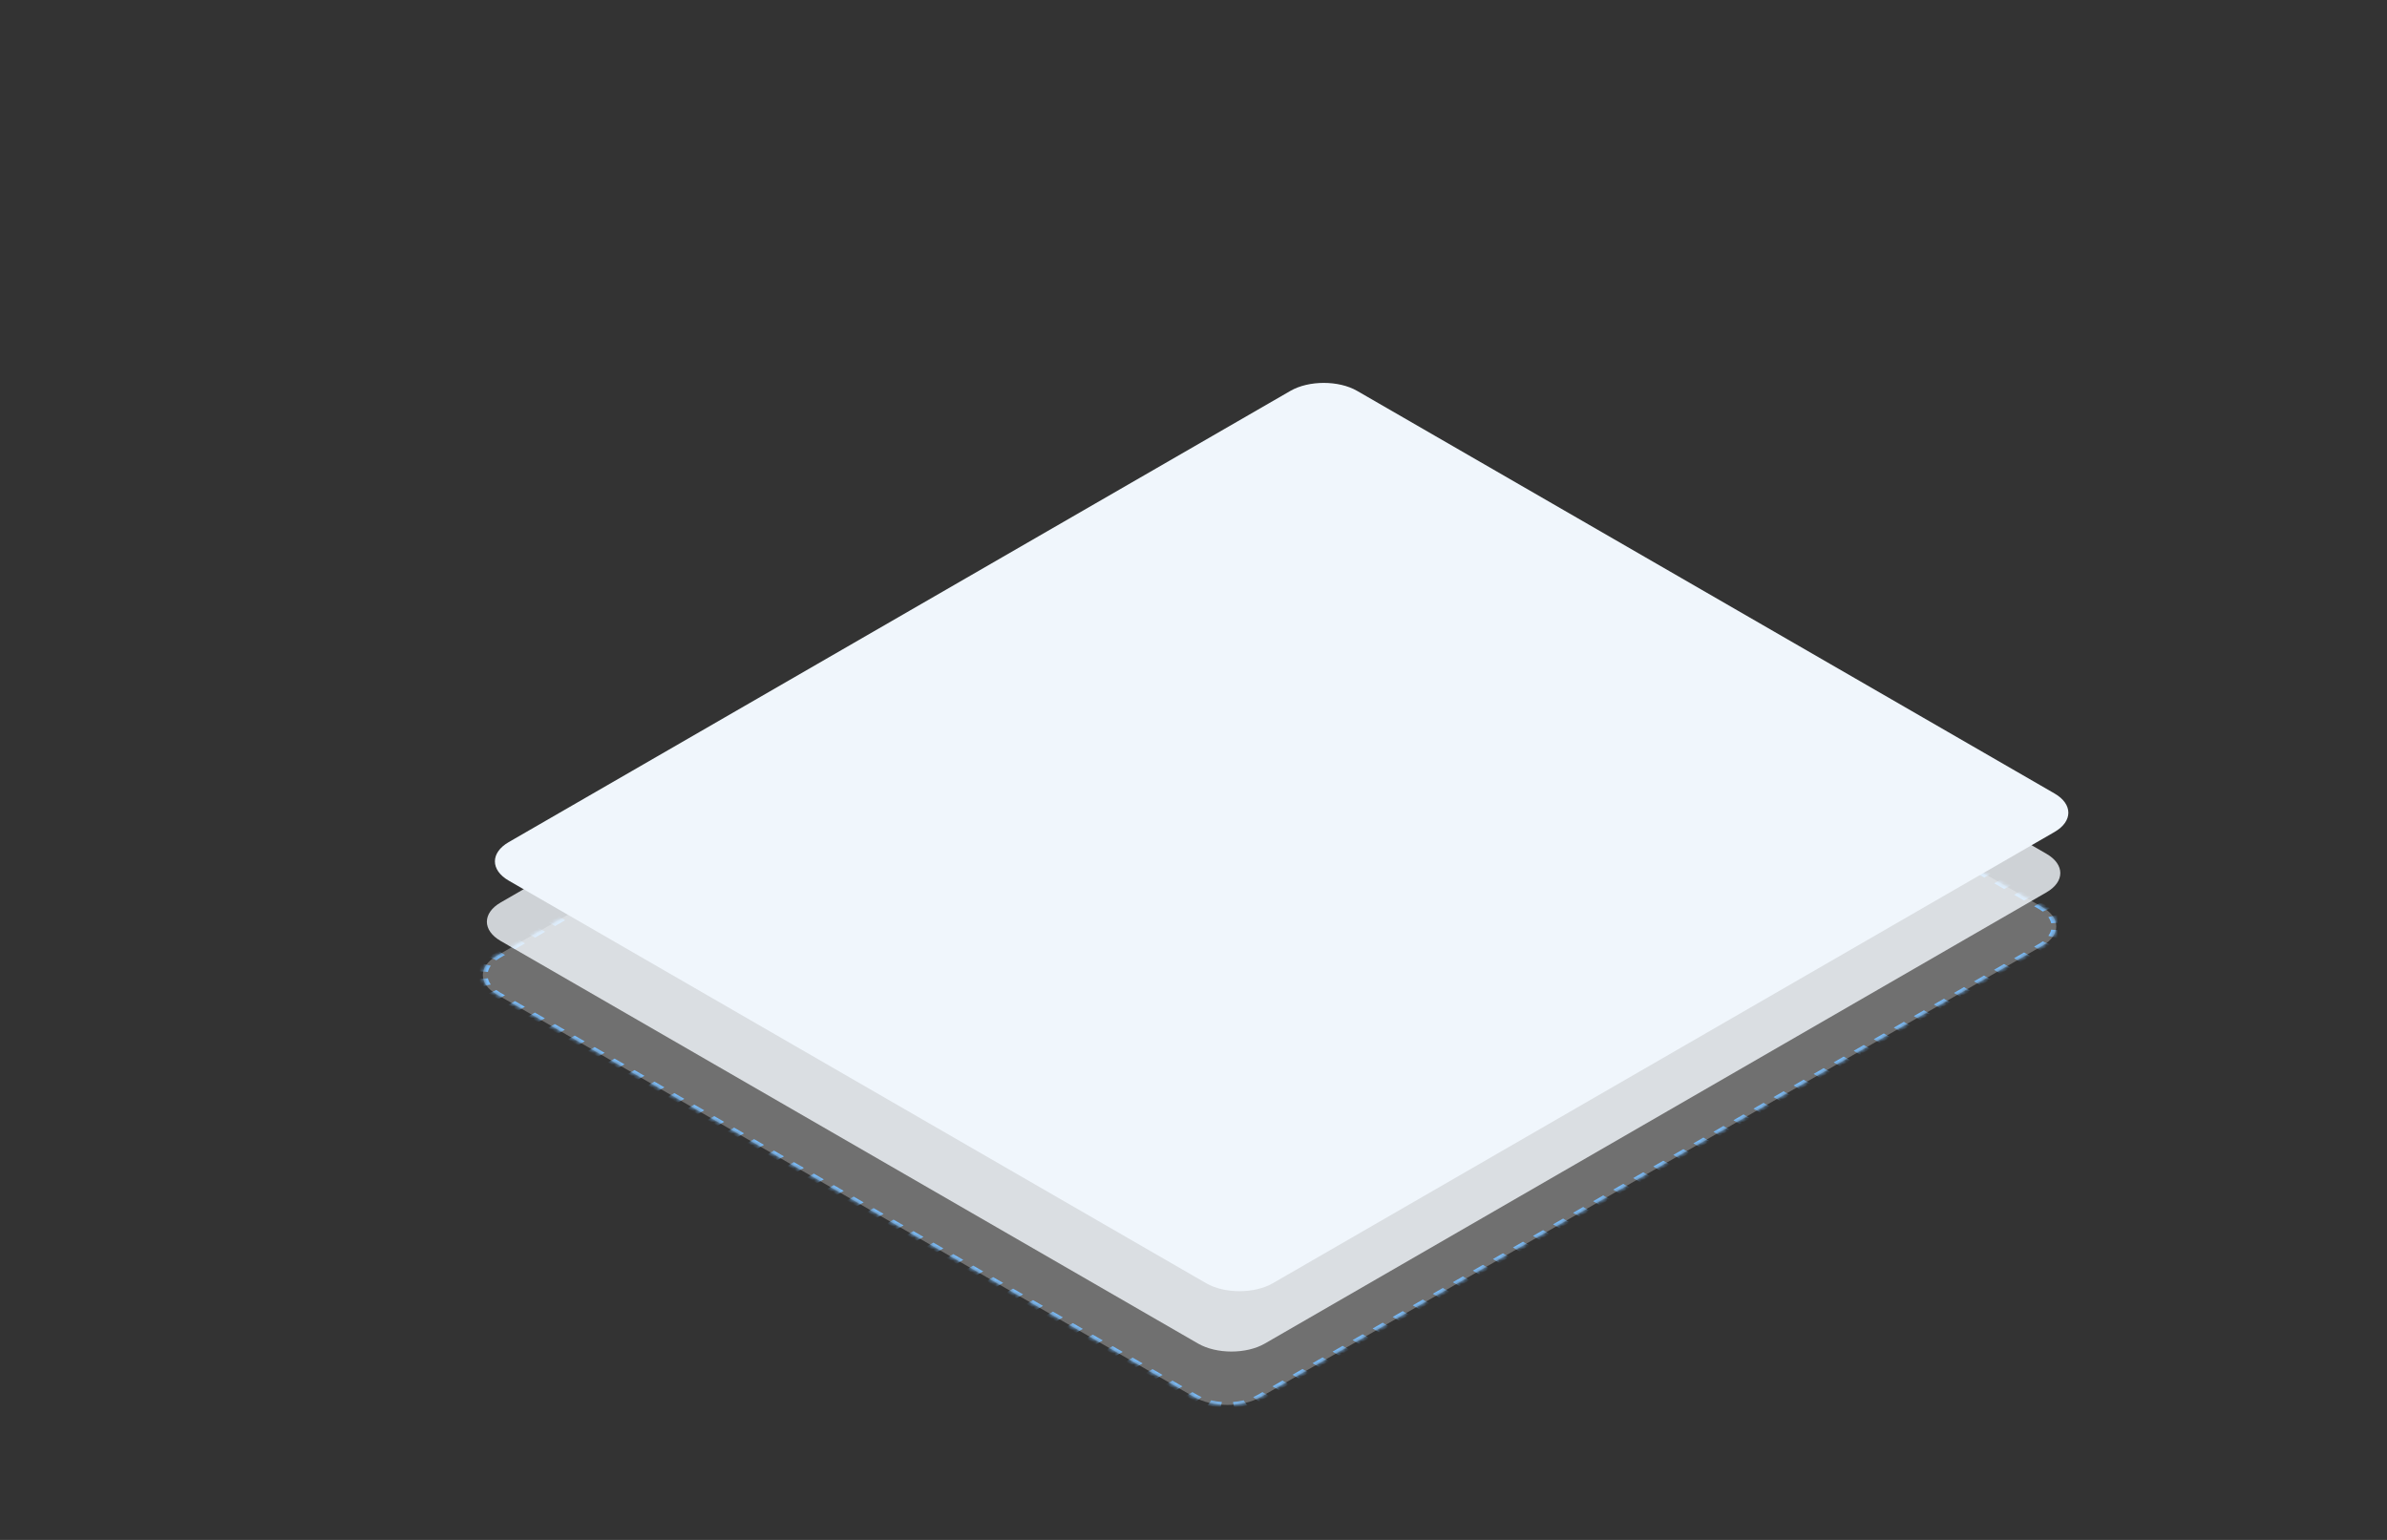 <?xml version="1.0" encoding="UTF-8"?> <svg xmlns="http://www.w3.org/2000/svg" width="620" height="400" viewBox="0 0 620 400" fill="none"><rect x="0" y="0" width="620" height="400" fill="#333333" stroke="none"/><mask id="path-1-inside-1_688_15042" fill="white"><path d="M327.472 362.869C322.689 365.631 314.935 365.631 310.152 362.869L129.001 258.291C124.218 255.53 124.218 251.053 129.001 248.292L332.042 131.076C336.825 128.315 344.58 128.315 349.363 131.076L530.513 235.655C535.296 238.416 535.296 242.893 530.513 245.654L327.472 362.869Z"></path></mask><path d="M327.472 362.869C322.689 365.631 314.935 365.631 310.152 362.869L129.001 258.291C124.218 255.53 124.218 251.053 129.001 248.292L332.042 131.076C336.825 128.315 344.58 128.315 349.363 131.076L530.513 235.655C535.296 238.416 535.296 242.893 530.513 245.654L327.472 362.869Z" fill="white" fill-opacity="0.3"></path><path d="M530.08 235.905C530.445 236.115 530.78 236.336 531.086 236.565L532.057 236.134C531.719 235.881 531.348 235.637 530.946 235.405L530.08 235.905ZM532.605 238.083C532.997 238.629 533.258 239.199 533.389 239.777L534.604 239.685C534.459 239.047 534.17 238.417 533.737 237.813L532.605 238.083ZM533.389 241.531C533.258 242.11 532.997 242.68 532.605 243.226L533.737 243.496C534.17 242.892 534.459 242.262 534.604 241.623L533.389 241.531ZM531.086 244.743C530.78 244.973 530.445 245.194 530.08 245.404L530.946 245.904C531.348 245.672 531.719 245.428 532.057 245.174L531.086 244.743ZM530.08 245.404L528.779 246.155L529.645 246.655L530.946 245.904L530.08 245.404ZM526.176 247.658L523.573 249.161L524.439 249.661L527.042 248.158L526.176 247.658ZM520.969 250.664L518.366 252.166L519.232 252.666L521.836 251.164L520.969 250.664ZM515.763 253.669L513.16 255.172L514.026 255.672L516.629 254.169L515.763 253.669ZM510.557 256.675L507.954 258.178L508.82 258.677L511.423 257.175L510.557 256.675ZM505.351 259.68L502.748 261.183L503.614 261.683L506.217 260.18L505.351 259.68ZM500.145 262.686L497.542 264.189L498.408 264.689L501.011 263.186L500.145 262.686ZM494.939 265.691L492.335 267.194L493.202 267.694L495.805 266.191L494.939 265.691ZM489.732 268.697L487.129 270.2L487.995 270.7L490.598 269.197L489.732 268.697ZM484.526 271.702L481.923 273.205L482.789 273.705L485.392 272.202L484.526 271.702ZM479.32 274.708L476.717 276.211L477.583 276.711L480.186 275.208L479.32 274.708ZM474.114 277.713L471.511 279.216L472.377 279.716L474.98 278.213L474.114 277.713ZM468.908 280.719L466.305 282.222L467.171 282.722L469.774 281.219L468.908 280.719ZM463.702 283.724L461.098 285.227L461.964 285.727L464.568 284.224L463.702 283.724ZM458.495 286.73L455.892 288.233L456.758 288.733L459.361 287.23L458.495 286.73ZM453.289 289.736L450.686 291.238L451.552 291.738L454.155 290.235L453.289 289.736ZM448.083 292.741L445.48 294.244L446.346 294.744L448.949 293.241L448.083 292.741ZM442.877 295.747L440.274 297.249L441.14 297.749L443.743 296.247L442.877 295.747ZM437.671 298.752L435.068 300.255L435.934 300.755L438.537 299.252L437.671 298.752ZM432.464 301.758L429.861 303.26L430.727 303.76L433.33 302.258L432.464 301.758ZM427.258 304.763L424.655 306.266L425.521 306.766L428.124 305.263L427.258 304.763ZM422.052 307.769L419.449 309.271L420.315 309.771L422.918 308.269L422.052 307.769ZM416.846 310.774L414.243 312.277L415.109 312.777L417.712 311.274L416.846 310.774ZM411.64 313.78L409.037 315.282L409.903 315.782L412.506 314.28L411.64 313.78ZM406.434 316.785L403.83 318.288L404.697 318.788L407.3 317.285L406.434 316.785ZM401.227 319.791L398.624 321.294L399.49 321.794L402.093 320.291L401.227 319.791ZM396.021 322.796L393.418 324.299L394.284 324.799L396.887 323.296L396.021 322.796ZM390.815 325.802L388.212 327.305L389.078 327.805L391.681 326.302L390.815 325.802ZM385.609 328.807L383.006 330.31L383.872 330.81L386.475 329.307L385.609 328.807ZM380.403 331.813L377.8 333.316L378.666 333.816L381.269 332.313L380.403 331.813ZM375.197 334.818L372.593 336.321L373.459 336.821L376.063 335.318L375.197 334.818ZM369.99 337.824L367.387 339.327L368.253 339.827L370.856 338.324L369.99 337.824ZM364.784 340.829L362.181 342.332L363.047 342.832L365.65 341.329L364.784 340.829ZM359.578 343.835L356.975 345.338L357.841 345.838L360.444 344.335L359.578 343.835ZM354.372 346.841L351.769 348.343L352.635 348.843L355.238 347.34L354.372 346.841ZM349.166 349.846L346.563 351.349L347.429 351.849L350.032 350.346L349.166 349.846ZM343.959 352.852L341.356 354.354L342.222 354.854L344.825 353.352L343.959 352.852ZM338.753 355.857L336.15 357.36L337.016 357.86L339.619 356.357L338.753 355.857ZM333.547 358.863L330.944 360.365L331.81 360.865L334.413 359.363L333.547 358.863ZM328.341 361.868L327.039 362.619L327.905 363.119L329.207 362.368L328.341 361.868ZM327.039 362.619C326.675 362.83 326.292 363.023 325.895 363.2L326.641 363.76C327.081 363.565 327.503 363.352 327.905 363.119L327.039 362.619ZM323.266 364.077C322.32 364.303 321.333 364.454 320.331 364.53L320.49 365.231C321.597 365.147 322.688 364.98 323.734 364.731L323.266 364.077ZM317.293 364.53C316.291 364.454 315.304 364.303 314.358 364.077L313.89 364.731C314.936 364.98 316.027 365.147 317.134 365.231L317.293 364.53ZM311.729 363.2C311.332 363.023 310.949 362.83 310.585 362.619L309.719 363.119C310.121 363.352 310.543 363.565 310.983 363.76L311.729 363.2ZM310.585 362.619L309.291 361.872L308.425 362.372L309.719 363.119L310.585 362.619ZM306.703 360.379L304.115 358.885L303.249 359.385L305.837 360.878L306.703 360.379ZM301.527 357.391L298.939 355.897L298.073 356.397L300.661 357.891L301.527 357.391ZM296.351 354.403L293.763 352.909L292.897 353.409L295.485 354.903L296.351 354.403ZM291.176 351.415L288.588 349.921L287.722 350.421L290.31 351.915L291.176 351.415ZM286 348.427L283.412 346.933L282.546 347.433L285.134 348.927L286 348.427ZM280.824 345.439L278.236 343.945L277.37 344.445L279.958 345.939L280.824 345.439ZM275.648 342.451L273.061 340.957L272.195 341.457L274.782 342.951L275.648 342.451ZM270.473 339.463L267.885 337.969L267.019 338.469L269.607 339.963L270.473 339.463ZM265.297 336.475L262.709 334.981L261.843 335.481L264.431 336.975L265.297 336.475ZM260.121 333.487L257.533 331.993L256.667 332.493L259.255 333.987L260.121 333.487ZM254.945 330.499L252.358 329.005L251.492 329.505L254.079 330.999L254.945 330.499ZM249.77 327.511L247.182 326.017L246.316 326.517L248.904 328.011L249.77 327.511ZM244.594 324.523L242.006 323.029L241.14 323.529L243.728 325.023L244.594 324.523ZM239.418 321.535L236.83 320.041L235.964 320.541L238.552 322.035L239.418 321.535ZM234.243 318.547L231.655 317.053L230.789 317.553L233.377 319.047L234.243 318.547ZM229.067 315.559L226.479 314.065L225.613 314.565L228.201 316.059L229.067 315.559ZM223.891 312.571L221.303 311.077L220.437 311.577L223.025 313.071L223.891 312.571ZM218.715 309.583L216.128 308.089L215.261 308.589L217.849 310.083L218.715 309.583ZM213.54 306.595L210.952 305.101L210.086 305.601L212.674 307.095L213.54 306.595ZM208.364 303.607L205.776 302.114L204.91 302.613L207.498 304.107L208.364 303.607ZM203.188 300.62L200.6 299.126L199.734 299.626L202.322 301.119L203.188 300.62ZM198.012 297.632L195.425 296.138L194.559 296.638L197.146 298.132L198.012 297.632ZM192.837 294.644L190.249 293.15L189.383 293.65L191.971 295.144L192.837 294.644ZM187.661 291.656L185.073 290.162L184.207 290.662L186.795 292.156L187.661 291.656ZM182.485 288.668L179.897 287.174L179.031 287.674L181.619 289.168L182.485 288.668ZM177.31 285.68L174.722 284.186L173.856 284.686L176.444 286.18L177.31 285.68ZM172.134 282.692L169.546 281.198L168.68 281.698L171.268 283.192L172.134 282.692ZM166.958 279.704L164.37 278.21L163.504 278.71L166.092 280.204L166.958 279.704ZM161.782 276.716L159.194 275.222L158.328 275.722L160.916 277.216L161.782 276.716ZM156.607 273.728L154.019 272.234L153.153 272.734L155.741 274.228L156.607 273.728ZM151.431 270.74L148.843 269.246L147.977 269.746L150.565 271.24L151.431 270.74ZM146.255 267.752L143.667 266.258L142.801 266.758L145.389 268.252L146.255 267.752ZM141.079 264.764L138.492 263.27L137.626 263.77L140.213 265.264L141.079 264.764ZM135.904 261.776L133.316 260.282L132.45 260.782L135.038 262.276L135.904 261.776ZM130.728 258.788L129.434 258.041L128.568 258.541L129.862 259.288L130.728 258.788ZM129.434 258.041C129.069 257.831 128.734 257.61 128.428 257.38L127.458 257.812C127.796 258.065 128.166 258.309 128.568 258.541L129.434 258.041ZM126.909 255.863C126.518 255.317 126.256 254.747 126.125 254.169L124.911 254.26C125.056 254.899 125.344 255.529 125.777 256.133L126.909 255.863ZM126.125 252.414C126.256 251.836 126.518 251.266 126.909 250.72L125.777 250.45C125.344 251.054 125.056 251.684 124.911 252.323L126.125 252.414ZM128.428 249.203C128.734 248.973 129.069 248.752 129.434 248.542L128.568 248.042C128.166 248.274 127.796 248.518 127.458 248.772L128.428 249.203ZM129.434 248.542L130.736 247.79L129.87 247.291L128.568 248.042L129.434 248.542ZM133.339 246.288L135.942 244.785L135.076 244.285L132.473 245.788L133.339 246.288ZM138.545 243.282L141.148 241.779L140.282 241.279L137.679 242.782L138.545 243.282ZM143.751 240.277L146.354 238.774L145.488 238.274L142.885 239.777L143.751 240.277ZM148.957 237.271L151.56 235.768L150.694 235.268L148.091 236.771L148.957 237.271ZM154.163 234.266L156.766 232.763L155.9 232.263L153.297 233.766L154.163 234.266ZM159.37 231.26L161.973 229.757L161.107 229.257L158.503 230.76L159.37 231.26ZM164.576 228.255L167.179 226.752L166.313 226.252L163.71 227.755L164.576 228.255ZM169.782 225.249L172.385 223.746L171.519 223.246L168.916 224.749L169.782 225.249ZM174.988 222.244L177.591 220.741L176.725 220.241L174.122 221.744L174.988 222.244ZM180.194 219.238L182.797 217.735L181.931 217.235L179.328 218.738L180.194 219.238ZM185.4 216.232L188.003 214.73L187.137 214.23L184.534 215.732L185.4 216.232ZM190.607 213.227L193.21 211.724L192.344 211.224L189.741 212.727L190.607 213.227ZM195.813 210.221L198.416 208.719L197.55 208.219L194.947 209.721L195.813 210.221ZM201.019 207.216L203.622 205.713L202.756 205.213L200.153 206.716L201.019 207.216ZM206.225 204.21L208.828 202.708L207.962 202.208L205.359 203.71L206.225 204.21ZM211.431 201.205L214.034 199.702L213.168 199.202L210.565 200.705L211.431 201.205ZM216.637 198.199L219.241 196.697L218.375 196.197L215.771 197.699L216.637 198.199ZM221.844 195.194L224.447 193.691L223.581 193.191L220.978 194.694L221.844 195.194ZM227.05 192.188L229.653 190.685L228.787 190.186L226.184 191.688L227.05 192.188ZM232.256 189.183L234.859 187.68L233.993 187.18L231.39 188.683L232.256 189.183ZM237.462 186.177L240.065 184.674L239.199 184.174L236.596 185.677L237.462 186.177ZM242.668 183.172L245.271 181.669L244.405 181.169L241.802 182.672L242.668 183.172ZM247.875 180.166L250.478 178.663L249.612 178.163L247.008 179.666L247.875 180.166ZM253.081 177.161L255.684 175.658L254.818 175.158L252.215 176.661L253.081 177.161ZM258.287 174.155L260.89 172.652L260.024 172.152L257.421 173.655L258.287 174.155ZM263.493 171.15L266.096 169.647L265.23 169.147L262.627 170.65L263.493 171.15ZM268.699 168.144L271.302 166.641L270.436 166.141L267.833 167.644L268.699 168.144ZM273.905 165.139L276.509 163.636L275.642 163.136L273.039 164.639L273.905 165.139ZM279.112 162.133L281.715 160.63L280.849 160.13L278.246 161.633L279.112 162.133ZM284.318 159.127L286.921 157.625L286.055 157.125L283.452 158.628L284.318 159.127ZM289.524 156.122L292.127 154.619L291.261 154.119L288.658 155.622L289.524 156.122ZM294.73 153.116L297.333 151.614L296.467 151.114L293.864 152.616L294.73 153.116ZM299.936 150.111L302.539 148.608L301.673 148.108L299.07 149.611L299.936 150.111ZM305.142 147.105L307.746 145.603L306.88 145.103L304.276 146.605L305.142 147.105ZM310.349 144.1L312.952 142.597L312.086 142.097L309.483 143.6L310.349 144.1ZM315.555 141.094L318.158 139.592L317.292 139.092L314.689 140.594L315.555 141.094ZM320.761 138.089L323.364 136.586L322.498 136.086L319.895 137.589L320.761 138.089ZM325.967 135.083L328.57 133.581L327.704 133.081L325.101 134.583L325.967 135.083ZM331.173 132.078L332.475 131.326L331.609 130.826L330.307 131.578L331.173 132.078ZM332.475 131.326C332.839 131.116 333.222 130.922 333.62 130.746L332.873 130.185C332.433 130.381 332.011 130.594 331.609 130.826L332.475 131.326ZM336.248 129.869C337.194 129.643 338.181 129.492 339.183 129.416L339.024 128.715C337.918 128.799 336.826 128.965 335.78 129.215L336.248 129.869ZM342.222 129.416C343.223 129.492 344.21 129.643 345.156 129.869L345.625 129.215C344.578 128.965 343.487 128.799 342.381 128.715L342.222 129.416ZM347.785 130.746C348.183 130.922 348.565 131.116 348.93 131.326L349.796 130.826C349.394 130.594 348.971 130.381 348.532 130.185L347.785 130.746ZM348.93 131.326L350.224 132.073L351.09 131.573L349.796 130.826L348.93 131.326ZM352.811 133.567L355.399 135.061L356.265 134.561L353.678 133.067L352.811 133.567ZM357.987 136.555L360.575 138.049L361.441 137.549L358.853 136.055L357.987 136.555ZM363.163 139.543L365.751 141.037L366.617 140.537L364.029 139.043L363.163 139.543ZM368.339 142.531L370.927 144.025L371.793 143.525L369.205 142.031L368.339 142.531ZM373.514 145.519L376.102 147.013L376.968 146.513L374.38 145.019L373.514 145.519ZM378.69 148.507L381.278 150.001L382.144 149.501L379.556 148.007L378.69 148.507ZM383.866 151.495L386.454 152.989L387.32 152.489L384.732 150.995L383.866 151.495ZM389.042 154.483L391.629 155.977L392.496 155.477L389.908 153.983L389.042 154.483ZM394.217 157.471L396.805 158.965L397.671 158.465L395.083 156.971L394.217 157.471ZM399.393 160.459L401.981 161.953L402.847 161.453L400.259 159.959L399.393 160.459ZM404.569 163.447L407.157 164.941L408.023 164.441L405.435 162.947L404.569 163.447ZM409.745 166.435L412.332 167.929L413.198 167.429L410.611 165.935L409.745 166.435ZM414.92 169.423L417.508 170.917L418.374 170.417L415.786 168.923L414.92 169.423ZM420.096 172.411L422.684 173.905L423.55 173.405L420.962 171.911L420.096 172.411ZM425.272 175.399L427.86 176.893L428.726 176.393L426.138 174.899L425.272 175.399ZM430.447 178.387L433.035 179.881L433.901 179.381L431.313 177.887L430.447 178.387ZM435.623 181.375L438.211 182.869L439.077 182.369L436.489 180.875L435.623 181.375ZM440.799 184.363L443.387 185.856L444.253 185.357L441.665 183.863L440.799 184.363ZM445.975 187.35L448.562 188.844L449.429 188.344L446.841 186.85L445.975 187.35ZM451.15 190.338L453.738 191.832L454.604 191.332L452.016 189.838L451.15 190.338ZM456.326 193.326L458.914 194.82L459.78 194.32L457.192 192.826L456.326 193.326ZM461.502 196.314L464.09 197.808L464.956 197.308L462.368 195.814L461.502 196.314ZM466.678 199.302L469.265 200.796L470.131 200.296L467.544 198.802L466.678 199.302ZM471.853 202.29L474.441 203.784L475.307 203.284L472.719 201.79L471.853 202.29ZM477.029 205.278L479.617 206.772L480.483 206.272L477.895 204.778L477.029 205.278ZM482.205 208.266L484.793 209.76L485.659 209.26L483.071 207.766L482.205 208.266ZM487.38 211.254L489.968 212.748L490.834 212.248L488.246 210.754L487.38 211.254ZM492.556 214.242L495.144 215.736L496.01 215.236L493.422 213.742L492.556 214.242ZM497.732 217.23L500.32 218.724L501.186 218.224L498.598 216.73L497.732 217.23ZM502.908 220.218L505.496 221.712L506.362 221.212L503.774 219.718L502.908 220.218ZM508.083 223.206L510.671 224.7L511.537 224.2L508.949 222.706L508.083 223.206ZM513.259 226.194L515.847 227.688L516.713 227.188L514.125 225.694L513.259 226.194ZM518.435 229.182L521.023 230.676L521.889 230.176L519.301 228.682L518.435 229.182ZM523.611 232.17L526.198 233.664L527.064 233.164L524.477 231.67L523.611 232.17ZM528.786 235.158L530.08 235.905L530.946 235.405L529.652 234.658L528.786 235.158ZM529.647 236.155C529.993 236.354 530.311 236.564 530.6 236.781L532.542 235.919C532.188 235.653 531.8 235.398 531.379 235.155L529.647 236.155ZM532.04 238.218C532.41 238.735 532.658 239.275 532.782 239.823L535.211 239.64C535.059 238.971 534.757 238.31 534.303 237.678L532.04 238.218ZM532.782 241.486C532.658 242.033 532.41 242.573 532.04 243.091L534.303 243.631C534.757 242.998 535.059 242.338 535.211 241.669L532.782 241.486ZM530.6 244.528C530.311 244.745 529.993 244.954 529.647 245.154L531.379 246.154C531.8 245.911 532.188 245.656 532.542 245.39L530.6 244.528ZM529.647 245.154L528.346 245.905L530.078 246.905L531.379 246.154L529.647 245.154ZM525.743 247.408L523.14 248.911L524.872 249.911L527.475 248.408L525.743 247.408ZM520.536 250.414L517.933 251.916L519.665 252.916L522.269 251.414L520.536 250.414ZM515.33 253.419L512.727 254.922L514.459 255.922L517.062 254.419L515.33 253.419ZM510.124 256.425L507.521 257.928L509.253 258.927L511.856 257.425L510.124 256.425ZM504.918 259.43L502.315 260.933L504.047 261.933L506.65 260.43L504.918 259.43ZM499.712 262.436L497.109 263.939L498.841 264.939L501.444 263.436L499.712 262.436ZM494.506 265.441L491.902 266.944L493.635 267.944L496.238 266.441L494.506 265.441ZM489.299 268.447L486.696 269.95L488.428 270.95L491.031 269.447L489.299 268.447ZM484.093 271.452L481.49 272.955L483.222 273.955L485.825 272.452L484.093 271.452ZM478.887 274.458L476.284 275.961L478.016 276.961L480.619 275.458L478.887 274.458ZM473.681 277.463L471.078 278.966L472.81 279.966L475.413 278.463L473.681 277.463ZM468.475 280.469L465.872 281.972L467.604 282.972L470.207 281.469L468.475 280.469ZM463.269 283.474L460.665 284.977L462.398 285.977L465.001 284.474L463.269 283.474ZM458.062 286.48L455.459 287.983L457.191 288.983L459.794 287.48L458.062 286.48ZM452.856 289.486L450.253 290.988L451.985 291.988L454.588 290.485L452.856 289.486ZM447.65 292.491L445.047 293.994L446.779 294.994L449.382 293.491L447.65 292.491ZM442.444 295.497L439.841 296.999L441.573 297.999L444.176 296.497L442.444 295.497ZM437.238 298.502L434.635 300.005L436.367 301.005L438.97 299.502L437.238 298.502ZM432.031 301.508L429.428 303.01L431.16 304.01L433.764 302.508L432.031 301.508ZM426.825 304.513L424.222 306.016L425.954 307.016L428.557 305.513L426.825 304.513ZM421.619 307.519L419.016 309.021L420.748 310.021L423.351 308.519L421.619 307.519ZM416.413 310.524L413.81 312.027L415.542 313.027L418.145 311.524L416.413 310.524ZM411.207 313.53L408.604 315.033L410.336 316.032L412.939 314.53L411.207 313.53ZM406.001 316.535L403.397 318.038L405.13 319.038L407.733 317.535L406.001 316.535ZM400.794 319.541L398.191 321.044L399.923 322.043L402.526 320.541L400.794 319.541ZM395.588 322.546L392.985 324.049L394.717 325.049L397.32 323.546L395.588 322.546ZM390.382 325.552L387.779 327.055L389.511 328.055L392.114 326.552L390.382 325.552ZM385.176 328.557L382.573 330.06L384.305 331.06L386.908 329.557L385.176 328.557ZM379.97 331.563L377.367 333.066L379.099 334.066L381.702 332.563L379.97 331.563ZM374.763 334.568L372.16 336.071L373.892 337.071L376.496 335.568L374.763 334.568ZM369.557 337.574L366.954 339.077L368.686 340.077L371.289 338.574L369.557 337.574ZM364.351 340.579L361.748 342.082L363.48 343.082L366.083 341.579L364.351 340.579ZM359.145 343.585L356.542 345.088L358.274 346.088L360.877 344.585L359.145 343.585ZM353.939 346.591L351.336 348.093L353.068 349.093L355.671 347.59L353.939 346.591ZM348.733 349.596L346.13 351.099L347.862 352.099L350.465 350.596L348.733 349.596ZM343.526 352.602L340.923 354.104L342.655 355.104L345.259 353.602L343.526 352.602ZM338.32 355.607L335.717 357.11L337.449 358.11L340.052 356.607L338.32 355.607ZM333.114 358.613L330.511 360.115L332.243 361.115L334.846 359.613L333.114 358.613ZM327.908 361.618L326.606 362.369L328.339 363.369L329.64 362.618L327.908 361.618ZM326.606 362.369C326.261 362.569 325.898 362.753 325.521 362.92L327.015 364.041C327.475 363.836 327.918 363.612 328.339 363.369L326.606 362.369ZM323.032 363.751C322.136 363.965 321.201 364.107 320.252 364.179L320.57 365.581C321.729 365.494 322.872 365.319 323.968 365.057L323.032 363.751ZM317.372 364.179C316.423 364.107 315.488 363.965 314.592 363.751L313.656 365.057C314.752 365.319 315.895 365.494 317.054 365.581L317.372 364.179ZM312.103 362.92C311.726 362.753 311.363 362.569 311.018 362.369L309.286 363.369C309.706 363.612 310.149 363.836 310.609 364.041L312.103 362.92ZM311.018 362.369L309.724 361.623L307.992 362.622L309.286 363.369L311.018 362.369ZM307.136 360.129L304.548 358.635L302.816 359.634L305.404 361.128L307.136 360.129ZM301.96 357.141L299.372 355.647L297.64 356.647L300.228 358.141L301.96 357.141ZM296.784 354.153L294.196 352.659L292.464 353.659L295.052 355.153L296.784 354.153ZM291.609 351.165L289.021 349.671L287.289 350.671L289.877 352.165L291.609 351.165ZM286.433 348.177L283.845 346.683L282.113 347.683L284.701 349.177L286.433 348.177ZM281.257 345.189L278.669 343.695L276.937 344.695L279.525 346.189L281.257 345.189ZM276.081 342.201L273.494 340.707L271.761 341.707L274.349 343.201L276.081 342.201ZM270.906 339.213L268.318 337.719L266.586 338.719L269.174 340.213L270.906 339.213ZM265.73 336.225L263.142 334.731L261.41 335.731L263.998 337.225L265.73 336.225ZM260.554 333.237L257.966 331.743L256.234 332.743L258.822 334.237L260.554 333.237ZM255.379 330.249L252.791 328.755L251.059 329.755L253.646 331.249L255.379 330.249ZM250.203 327.261L247.615 325.767L245.883 326.767L248.471 328.261L250.203 327.261ZM245.027 324.273L242.439 322.779L240.707 323.779L243.295 325.273L245.027 324.273ZM239.851 321.285L237.263 319.791L235.531 320.791L238.119 322.285L239.851 321.285ZM234.676 318.297L232.088 316.803L230.356 317.803L232.944 319.297L234.676 318.297ZM229.5 315.309L226.912 313.815L225.18 314.815L227.768 316.309L229.5 315.309ZM224.324 312.321L221.736 310.827L220.004 311.827L222.592 313.321L224.324 312.321ZM219.148 309.333L216.561 307.839L214.828 308.839L217.416 310.333L219.148 309.333ZM213.973 306.345L211.385 304.851L209.653 305.851L212.241 307.345L213.973 306.345ZM208.797 303.357L206.209 301.864L204.477 302.863L207.065 304.357L208.797 303.357ZM203.621 300.37L201.033 298.876L199.301 299.876L201.889 301.369L203.621 300.37ZM198.445 297.382L195.858 295.888L194.126 296.888L196.713 298.382L198.445 297.382ZM193.27 294.394L190.682 292.9L188.95 293.9L191.538 295.394L193.27 294.394ZM188.094 291.406L185.506 289.912L183.774 290.912L186.362 292.406L188.094 291.406ZM182.918 288.418L180.33 286.924L178.598 287.924L181.186 289.418L182.918 288.418ZM177.743 285.43L175.155 283.936L173.423 284.936L176.01 286.43L177.743 285.43ZM172.567 282.442L169.979 280.948L168.247 281.948L170.835 283.442L172.567 282.442ZM167.391 279.454L164.803 277.96L163.071 278.96L165.659 280.454L167.391 279.454ZM162.215 276.466L159.628 274.972L157.895 275.972L160.483 277.466L162.215 276.466ZM157.04 273.478L154.452 271.984L152.72 272.984L155.308 274.478L157.04 273.478ZM151.864 270.49L149.276 268.996L147.544 269.996L150.132 271.49L151.864 270.49ZM146.688 267.502L144.1 266.008L142.368 267.008L144.956 268.502L146.688 267.502ZM141.512 264.514L138.925 263.02L137.193 264.02L139.78 265.514L141.512 264.514ZM136.337 261.526L133.749 260.032L132.017 261.032L134.605 262.526L136.337 261.526ZM131.161 258.538L129.867 257.791L128.135 258.791L129.429 259.538L131.161 258.538ZM129.867 257.791C129.521 257.592 129.204 257.382 128.914 257.165L126.972 258.027C127.326 258.293 127.714 258.548 128.135 258.791L129.867 257.791ZM127.475 255.728C127.104 255.211 126.857 254.671 126.732 254.123L124.304 254.306C124.455 254.975 124.758 255.635 125.211 256.268L127.475 255.728ZM126.732 252.46C126.857 251.912 127.104 251.373 127.475 250.855L125.211 250.315C124.758 250.948 124.455 251.608 124.304 252.277L126.732 252.46ZM128.914 249.418C129.204 249.201 129.521 248.991 129.867 248.792L128.135 247.792C127.714 248.035 127.326 248.29 126.972 248.556L128.914 249.418ZM129.867 248.792L131.169 248.04L129.436 247.041L128.135 247.792L129.867 248.792ZM133.772 246.538L136.375 245.035L134.643 244.035L132.04 245.538L133.772 246.538ZM138.978 243.532L141.581 242.029L139.849 241.029L137.246 242.532L138.978 243.532ZM144.184 240.527L146.787 239.024L145.055 238.024L142.452 239.527L144.184 240.527ZM149.39 237.521L151.993 236.018L150.261 235.018L147.658 236.521L149.39 237.521ZM154.596 234.516L157.199 233.013L155.467 232.013L152.864 233.516L154.596 234.516ZM159.803 231.51L162.406 230.007L160.674 229.007L158.07 230.51L159.803 231.51ZM165.009 228.505L167.612 227.002L165.88 226.002L163.277 227.505L165.009 228.505ZM170.215 225.499L172.818 223.996L171.086 222.996L168.483 224.499L170.215 225.499ZM175.421 222.493L178.024 220.991L176.292 219.991L173.689 221.494L175.421 222.493ZM180.627 219.488L183.23 217.985L181.498 216.985L178.895 218.488L180.627 219.488ZM185.833 216.482L188.437 214.98L186.704 213.98L184.101 215.483L185.833 216.482ZM191.04 213.477L193.643 211.974L191.911 210.974L189.308 212.477L191.04 213.477ZM196.246 210.471L198.849 208.969L197.117 207.969L194.514 209.471L196.246 210.471ZM201.452 207.466L204.055 205.963L202.323 204.963L199.72 206.466L201.452 207.466ZM206.658 204.46L209.261 202.958L207.529 201.958L204.926 203.46L206.658 204.46ZM211.864 201.455L214.467 199.952L212.735 198.952L210.132 200.455L211.864 201.455ZM217.07 198.449L219.674 196.947L217.941 195.947L215.338 197.449L217.07 198.449ZM222.277 195.444L224.88 193.941L223.148 192.941L220.545 194.444L222.277 195.444ZM227.483 192.438L230.086 190.935L228.354 189.936L225.751 191.438L227.483 192.438ZM232.689 189.433L235.292 187.93L233.56 186.93L230.957 188.433L232.689 189.433ZM237.895 186.427L240.498 184.924L238.766 183.924L236.163 185.427L237.895 186.427ZM243.101 183.422L245.704 181.919L243.972 180.919L241.369 182.422L243.101 183.422ZM248.308 180.416L250.911 178.913L249.179 177.913L246.575 179.416L248.308 180.416ZM253.514 177.411L256.117 175.908L254.385 174.908L251.782 176.411L253.514 177.411ZM258.72 174.405L261.323 172.902L259.591 171.902L256.988 173.405L258.72 174.405ZM263.926 171.4L266.529 169.897L264.797 168.897L262.194 170.4L263.926 171.4ZM269.132 168.394L271.735 166.891L270.003 165.891L267.4 167.394L269.132 168.394ZM274.338 165.389L276.942 163.886L275.209 162.886L272.606 164.389L274.338 165.389ZM279.545 162.383L282.148 160.88L280.416 159.88L277.813 161.383L279.545 162.383ZM284.751 159.377L287.354 157.875L285.622 156.875L283.019 158.378L284.751 159.377ZM289.957 156.372L292.56 154.869L290.828 153.869L288.225 155.372L289.957 156.372ZM295.163 153.366L297.766 151.864L296.034 150.864L293.431 152.366L295.163 153.366ZM300.369 150.361L302.972 148.858L301.24 147.858L298.637 149.361L300.369 150.361ZM305.575 147.355L308.179 145.853L306.446 144.853L303.843 146.355L305.575 147.355ZM310.782 144.35L313.385 142.847L311.653 141.847L309.05 143.35L310.782 144.35ZM315.988 141.344L318.591 139.842L316.859 138.842L314.256 140.344L315.988 141.344ZM321.194 138.339L323.797 136.836L322.065 135.836L319.462 137.339L321.194 138.339ZM326.4 135.333L329.003 133.83L327.271 132.831L324.668 134.333L326.4 135.333ZM331.606 132.328L332.908 131.576L331.176 130.576L329.874 131.328L331.606 132.328ZM332.908 131.576C333.254 131.377 333.616 131.193 333.993 131.026L332.499 129.905C332.039 130.11 331.597 130.333 331.176 130.576L332.908 131.576ZM336.482 130.195C337.378 129.981 338.313 129.838 339.262 129.767L338.944 128.365C337.786 128.452 336.642 128.627 335.546 128.889L336.482 130.195ZM342.142 129.767C343.091 129.838 344.026 129.981 344.922 130.195L345.859 128.889C344.762 128.627 343.619 128.452 342.46 128.365L342.142 129.767ZM347.412 131.026C347.788 131.193 348.151 131.377 348.497 131.576L350.229 130.576C349.808 130.333 349.365 130.11 348.905 129.905L347.412 131.026ZM348.497 131.576L349.791 132.323L351.523 131.323L350.229 130.576L348.497 131.576ZM352.378 133.817L354.966 135.311L356.698 134.311L354.111 132.817L352.378 133.817ZM357.554 136.805L360.142 138.299L361.874 137.299L359.286 135.805L357.554 136.805ZM362.73 139.793L365.318 141.287L367.05 140.287L364.462 138.793L362.73 139.793ZM367.906 142.781L370.494 144.275L372.226 143.275L369.638 141.781L367.906 142.781ZM373.081 145.769L375.669 147.263L377.401 146.263L374.813 144.769L373.081 145.769ZM378.257 148.757L380.845 150.251L382.577 149.251L379.989 147.757L378.257 148.757ZM383.433 151.745L386.021 153.239L387.753 152.239L385.165 150.745L383.433 151.745ZM388.609 154.733L391.196 156.227L392.929 155.227L390.341 153.733L388.609 154.733ZM393.784 157.721L396.372 159.215L398.104 158.215L395.516 156.721L393.784 157.721ZM398.96 160.709L401.548 162.203L403.28 161.203L400.692 159.709L398.96 160.709ZM404.136 163.697L406.724 165.191L408.456 164.191L405.868 162.697L404.136 163.697ZM409.311 166.685L411.899 168.179L413.631 167.179L411.044 165.685L409.311 166.685ZM414.487 169.673L417.075 171.167L418.807 170.167L416.219 168.673L414.487 169.673ZM419.663 172.661L422.251 174.155L423.983 173.155L421.395 171.661L419.663 172.661ZM424.839 175.649L427.427 177.143L429.159 176.143L426.571 174.649L424.839 175.649ZM430.014 178.637L432.602 180.131L434.334 179.131L431.746 177.637L430.014 178.637ZM435.19 181.625L437.778 183.119L439.51 182.119L436.922 180.625L435.19 181.625ZM440.366 184.612L442.954 186.106L444.686 185.107L442.098 183.613L440.366 184.612ZM445.542 187.6L448.129 189.094L449.862 188.094L447.274 186.601L445.542 187.6ZM450.717 190.588L453.305 192.082L455.037 191.082L452.449 189.588L450.717 190.588ZM455.893 193.576L458.481 195.07L460.213 194.07L457.625 192.576L455.893 193.576ZM461.069 196.564L463.657 198.058L465.389 197.058L462.801 195.564L461.069 196.564ZM466.245 199.552L468.832 201.046L470.564 200.046L467.977 198.552L466.245 199.552ZM471.42 202.54L474.008 204.034L475.74 203.034L473.152 201.54L471.42 202.54ZM476.596 205.528L479.184 207.022L480.916 206.022L478.328 204.528L476.596 205.528ZM481.772 208.516L484.36 210.01L486.092 209.01L483.504 207.516L481.772 208.516ZM486.947 211.504L489.535 212.998L491.267 211.998L488.68 210.504L486.947 211.504ZM492.123 214.492L494.711 215.986L496.443 214.986L493.855 213.492L492.123 214.492ZM497.299 217.48L499.887 218.974L501.619 217.974L499.031 216.48L497.299 217.48ZM502.475 220.468L505.062 221.962L506.795 220.962L504.207 219.468L502.475 220.468ZM507.65 223.456L510.238 224.95L511.97 223.95L509.382 222.456L507.65 223.456ZM512.826 226.444L515.414 227.938L517.146 226.938L514.558 225.444L512.826 226.444ZM518.002 229.432L520.59 230.926L522.322 229.926L519.734 228.432L518.002 229.432ZM523.178 232.42L525.765 233.914L527.497 232.914L524.91 231.42L523.178 232.42ZM528.353 235.408L529.647 236.155L531.379 235.155L530.085 234.408L528.353 235.408Z" fill="#78BEFF" mask="url(#path-1-inside-1_688_15042)"></path><path d="M328.519 349.001C323.736 351.763 315.981 351.763 311.198 349.001L130.048 244.423C125.265 241.662 125.265 237.185 130.048 234.424L333.089 117.208C337.872 114.447 345.627 114.447 350.41 117.208L531.56 221.786C536.343 224.548 536.343 229.025 531.56 231.786L328.519 349.001Z" fill="#F5FAFF" fill-opacity="0.8"></path><path d="M330.606 333.325C325.823 336.086 318.068 336.086 313.285 333.325L132.134 228.747C127.351 225.986 127.351 221.509 132.134 218.747L335.175 101.532C339.958 98.771 347.713 98.771 352.496 101.532L533.647 206.11C538.43 208.871 538.43 213.348 533.647 216.11L330.606 333.325Z" fill="#F0F6FC"></path></svg> 
